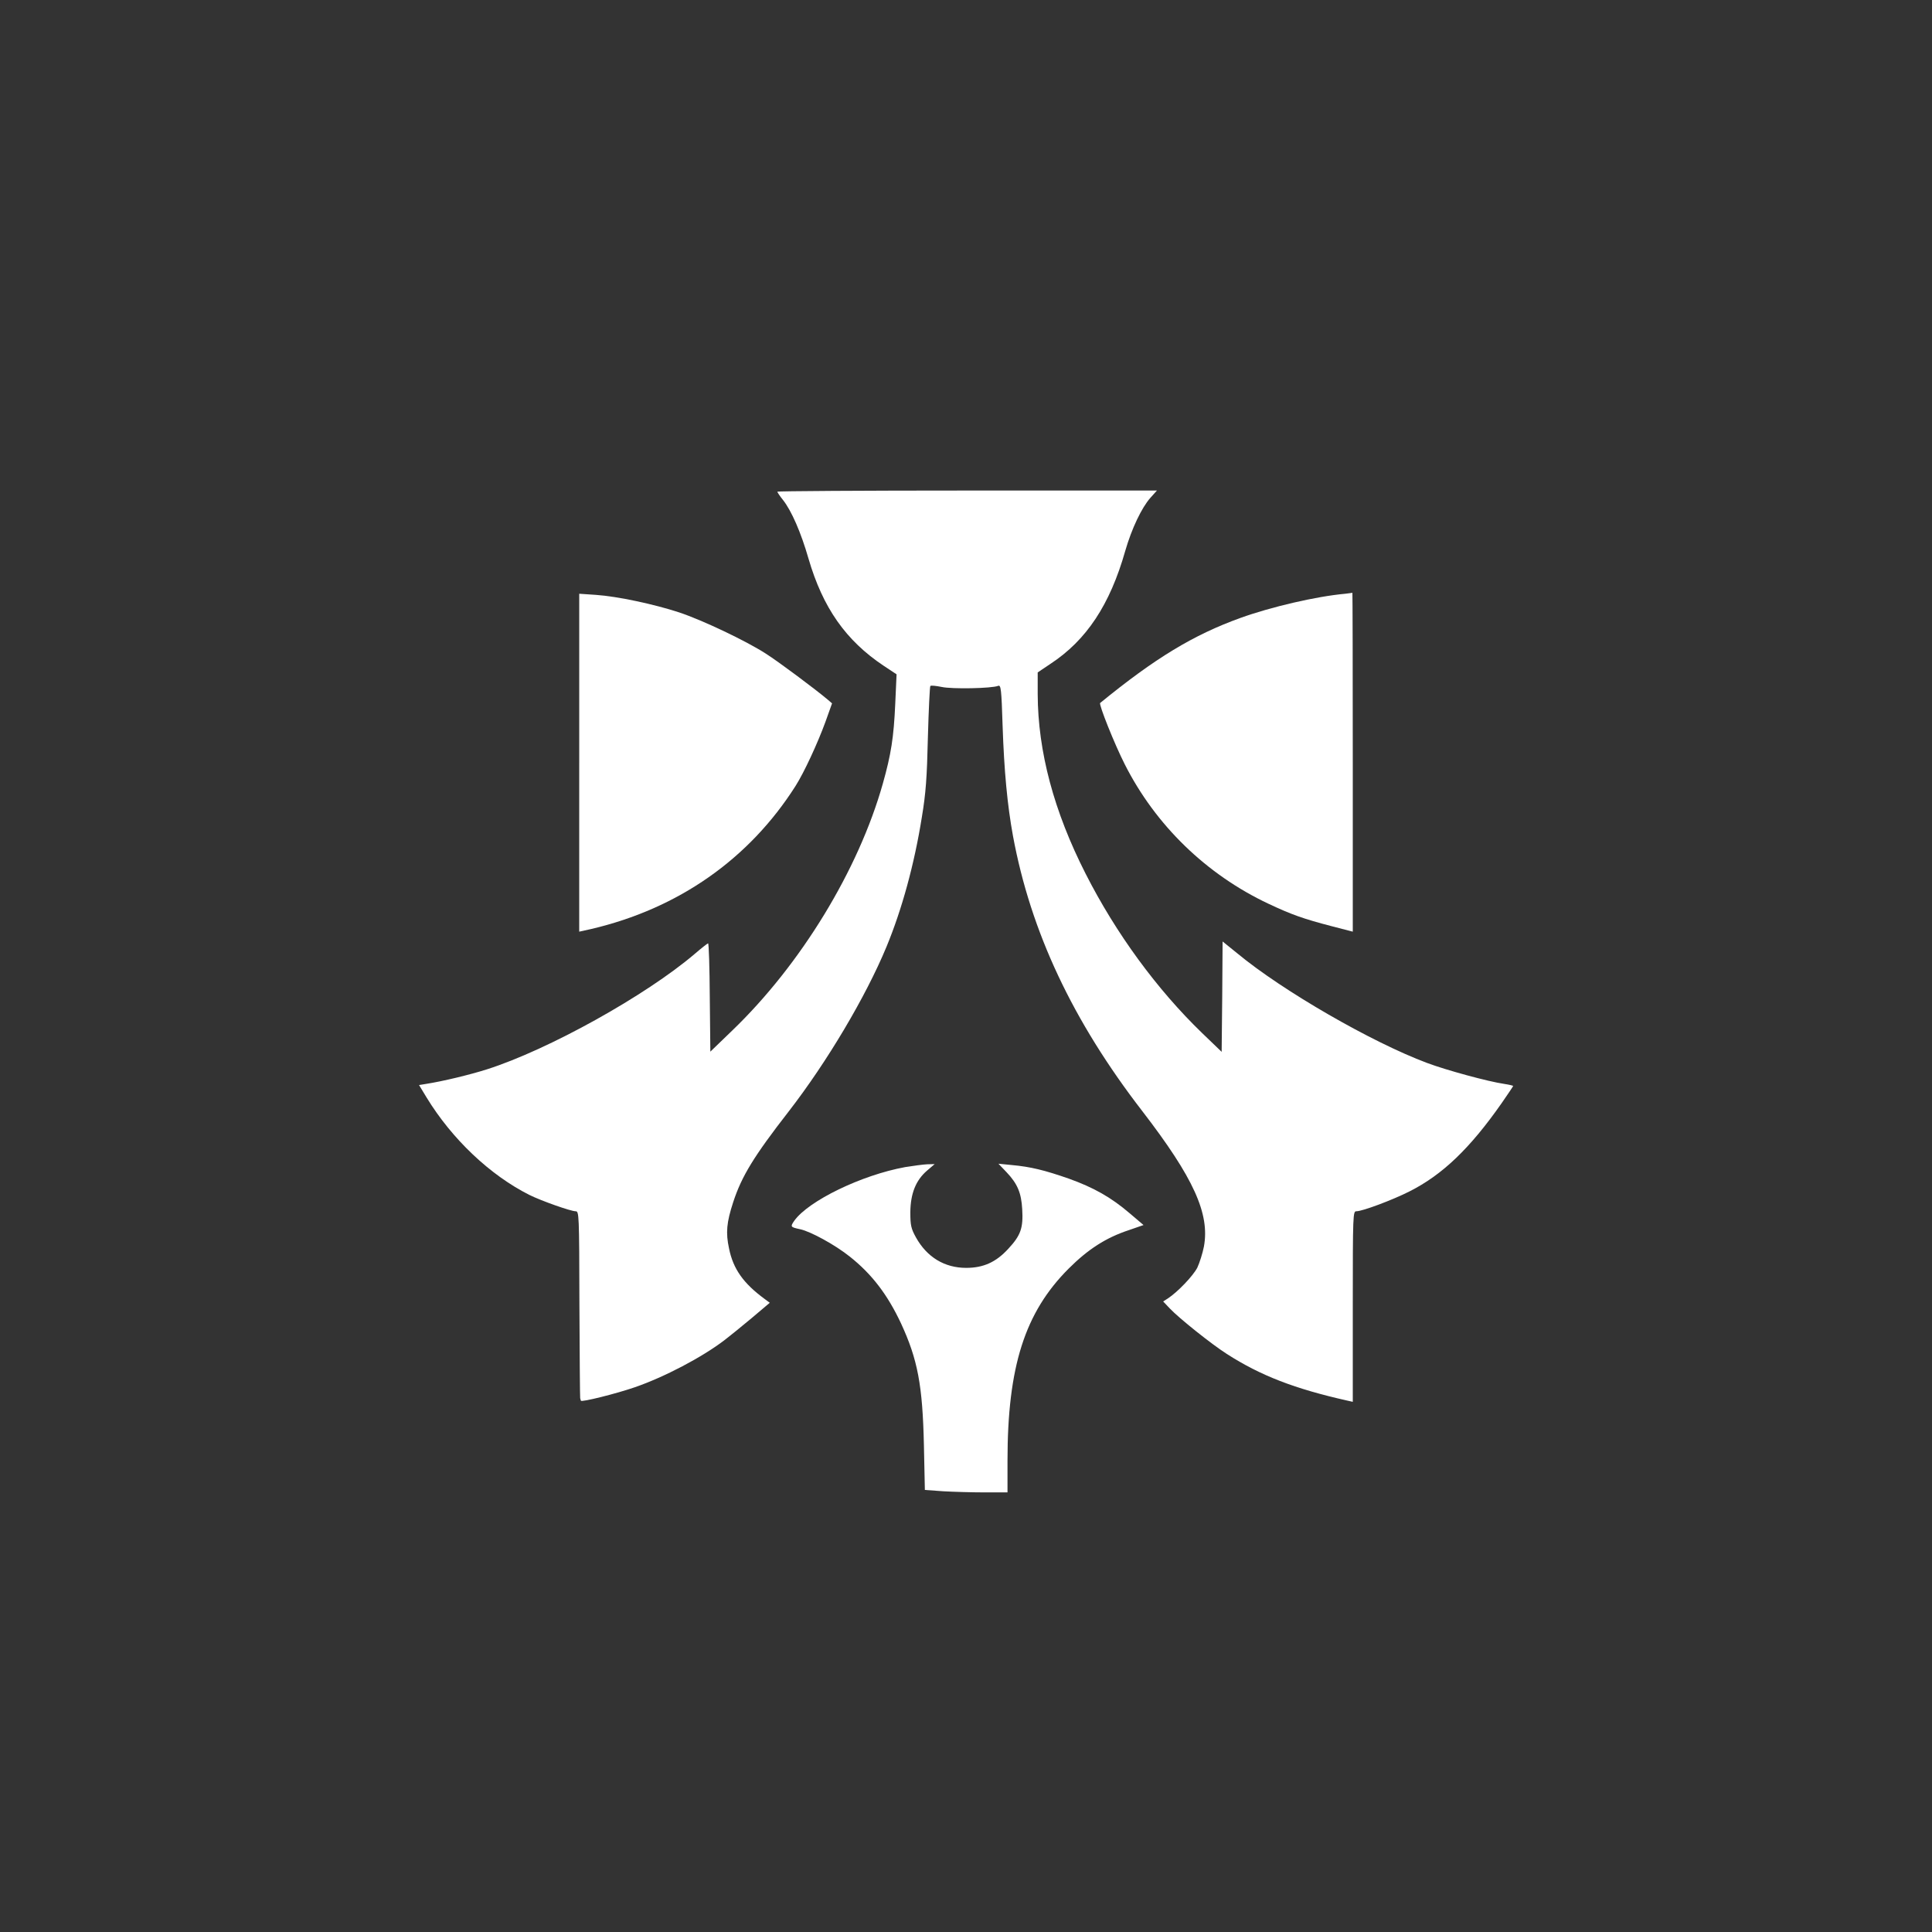 <?xml version="1.0" standalone="no"?>
<!DOCTYPE svg PUBLIC "-//W3C//DTD SVG 20010904//EN"
 "http://www.w3.org/TR/2001/REC-SVG-20010904/DTD/svg10.dtd">
<svg version="1.0" xmlns="http://www.w3.org/2000/svg"
 width="1024pt" height="1024pt" viewBox="0 0 1024 1024"
 preserveAspectRatio="xMidYMid meet">

<rect x="0" y="0" width="1024" height="1024" fill="#333333" stroke="none"/>

<g transform="translate(0,1024) scale(0.1,-0.1)"
fill="#ffffff" stroke="none">
<path d="M4120 7634 c0 -3 13 -23 30 -44 45 -57 95 -171 135 -310 76 -261 198
-435 399 -569 l68 -45 -7 -156 c-8 -179 -22 -268 -66 -424 -129 -457 -434
-958 -798 -1308 l-116 -112 -3 287 c-1 158 -5 287 -9 287 -3 0 -35 -25 -71
-56 -258 -220 -775 -508 -1102 -612 -88 -28 -232 -63 -322 -77 l-37 -6 40 -66
c135 -221 336 -411 544 -516 62 -31 220 -87 246 -87 18 0 19 -14 20 -490 1
-269 3 -494 4 -500 1 -5 3 -12 4 -14 3 -9 190 38 285 71 157 54 357 159 476
250 25 19 89 71 143 116 l97 82 -27 20 c-113 83 -167 159 -189 268 -18 83 -13
138 22 245 45 138 110 244 295 482 202 261 408 607 518 873 81 196 147 435
187 686 21 126 27 208 32 423 4 146 10 269 13 272 3 4 30 1 60 -5 54 -12 267
-8 300 6 14 5 17 -18 23 -212 8 -238 25 -420 55 -584 94 -507 316 -980 686
-1459 271 -352 358 -543 326 -717 -7 -36 -23 -86 -35 -112 -23 -44 -103 -128
-156 -163 l-25 -16 35 -37 c49 -52 222 -190 302 -241 179 -115 360 -185 641
-248 l27 -6 0 505 c0 491 1 505 19 505 32 0 190 59 281 105 175 88 321 228
489 468 33 48 61 89 61 91 0 2 -21 7 -47 11 -84 12 -308 73 -409 111 -292 109
-766 382 -1006 581 l-78 63 -2 -292 -3 -293 -104 100 c-239 231 -456 527 -617
844 -168 330 -253 648 -254 952 l0 115 67 45 c192 126 316 314 397 599 34 118
87 229 133 281 l35 39 -1006 0 c-553 0 -1006 -3 -1006 -6z"/>
<path d="M7130 7093 c-155 -14 -394 -70 -555 -128 -250 -90 -454 -214 -744
-451 -8 -7 76 -218 131 -326 163 -322 432 -583 761 -738 121 -57 185 -80 335
-119 l112 -29 0 899 c0 494 -1 898 -2 897 -2 0 -19 -3 -38 -5z"/>
<path d="M3070 6197 l0 -895 63 14 c462 108 838 371 1084 759 45 71 116 224
158 339 l35 98 -22 19 c-65 55 -262 202 -328 244 -107 69 -337 178 -460 219
-134 44 -327 85 -441 93 l-89 6 0 -896z"/>
<path d="M4797 4054 c-230 -42 -511 -178 -587 -284 -22 -32 -21 -34 30 -45 55
-11 188 -84 265 -146 116 -92 199 -201 270 -352 89 -192 115 -329 122 -648 l5
-236 97 -7 c53 -3 151 -6 219 -6 l122 0 0 168 c0 499 92 786 324 1018 103 103
198 164 319 204 l78 27 -73 62 c-99 85 -192 137 -323 184 -129 45 -203 63
-302 72 l-71 7 42 -44 c59 -62 79 -110 84 -197 6 -100 -8 -139 -74 -210 -65
-71 -132 -101 -223 -101 -115 0 -208 57 -266 161 -26 47 -30 64 -30 134 1 99
29 169 88 220 l41 35 -40 -1 c-21 -1 -74 -8 -117 -15z"/>
</g>
</svg>
